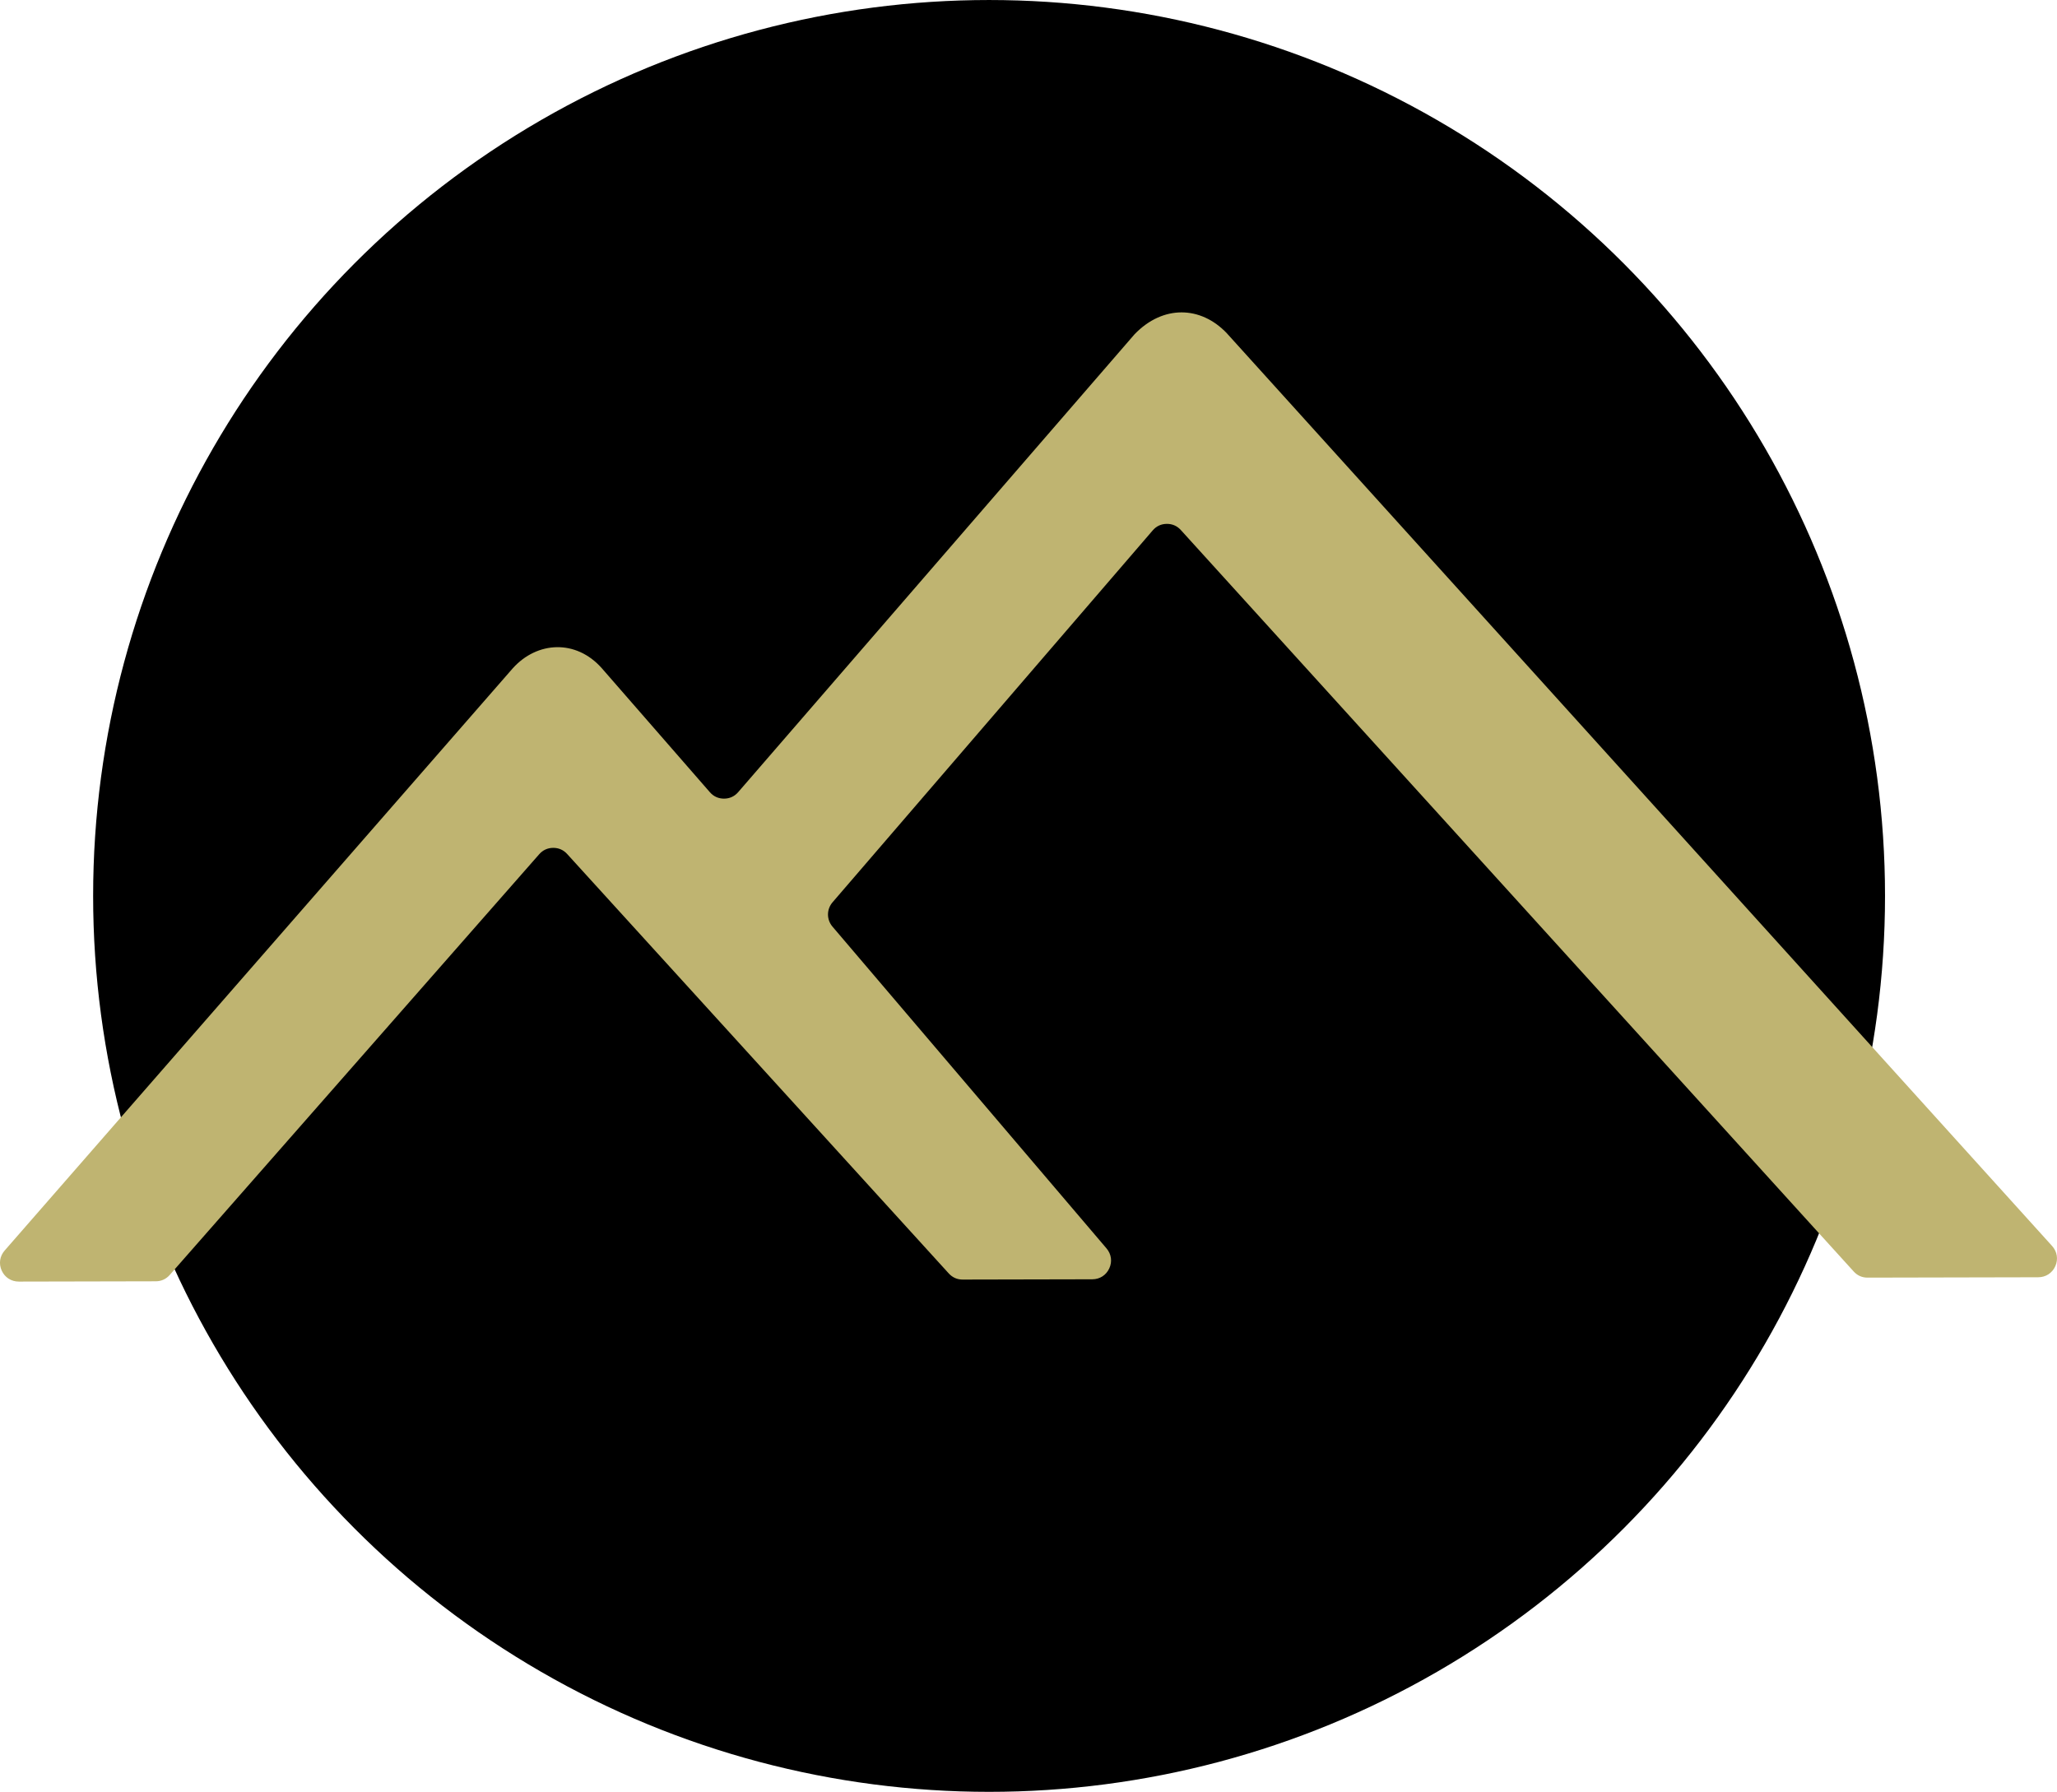 <?xml version="1.0" encoding="UTF-8"?> <svg xmlns="http://www.w3.org/2000/svg" xmlns:xlink="http://www.w3.org/1999/xlink" xmlns:xodm="http://www.corel.com/coreldraw/odm/2003" xml:space="preserve" width="45.007mm" height="39.207mm" version="1.1" style="shape-rendering:geometricPrecision; text-rendering:geometricPrecision; image-rendering:optimizeQuality; fill-rule:evenodd; clip-rule:evenodd" viewBox="0 0 2531.57 2205.3"> <defs> <style type="text/css"> .fil0 {fill:black} .fil1 {fill:#BFB471} </style> </defs> <g id="Layer_x0020_1">  <circle class="fil0" cx="1217.27" cy="1102.65" r="1102.65"></circle> <path class="fil1" d="M23.16 1577.3l168.5 -0.36c6.85,-0.02 12.75,-2.69 17.27,-7.85l454.67 -517.75c4.49,-5.11 10.32,-7.78 17.12,-7.85 6.8,-0.05 12.68,2.5 17.26,7.54l469.69 516.25c4.54,4.98 10.35,7.55 17.09,7.54l159.56 -0.34c9.19,-0.02 17.04,-5.06 20.88,-13.41 3.85,-8.34 2.58,-17.58 -3.38,-24.59l-337.26 -396.03c-7.42,-8.71 -7.39,-21.31 0.08,-29.99l394.05 -457.72c4.47,-5.19 10.33,-7.92 17.17,-8 6.85,-0.09 12.77,2.48 17.37,7.55l828.13 912.58c4.54,5.01 10.36,7.58 17.12,7.56l210.01 -0.45c9.31,-0.02 17.26,-5.21 21.03,-13.72 3.77,-8.51 2.24,-17.88 -3.99,-24.78l-1015.69 -1123.36c-32.06,-33.79 -78.56,-35.04 -113.5,1.24l-487.88 563.6c-4.51,5.21 -10.47,7.95 -17.39,7.96 -6.91,0.01 -12.88,-2.69 -17.41,-7.9l-133.23 -152.86c-31.54,-35.37 -79.25,-33.14 -109.4,0.39l-625.3 716.54c-6.07,6.96 -7.44,16.3 -3.61,24.72 3.84,8.42 11.76,13.51 21.02,13.49z"></path> </g> </svg> 